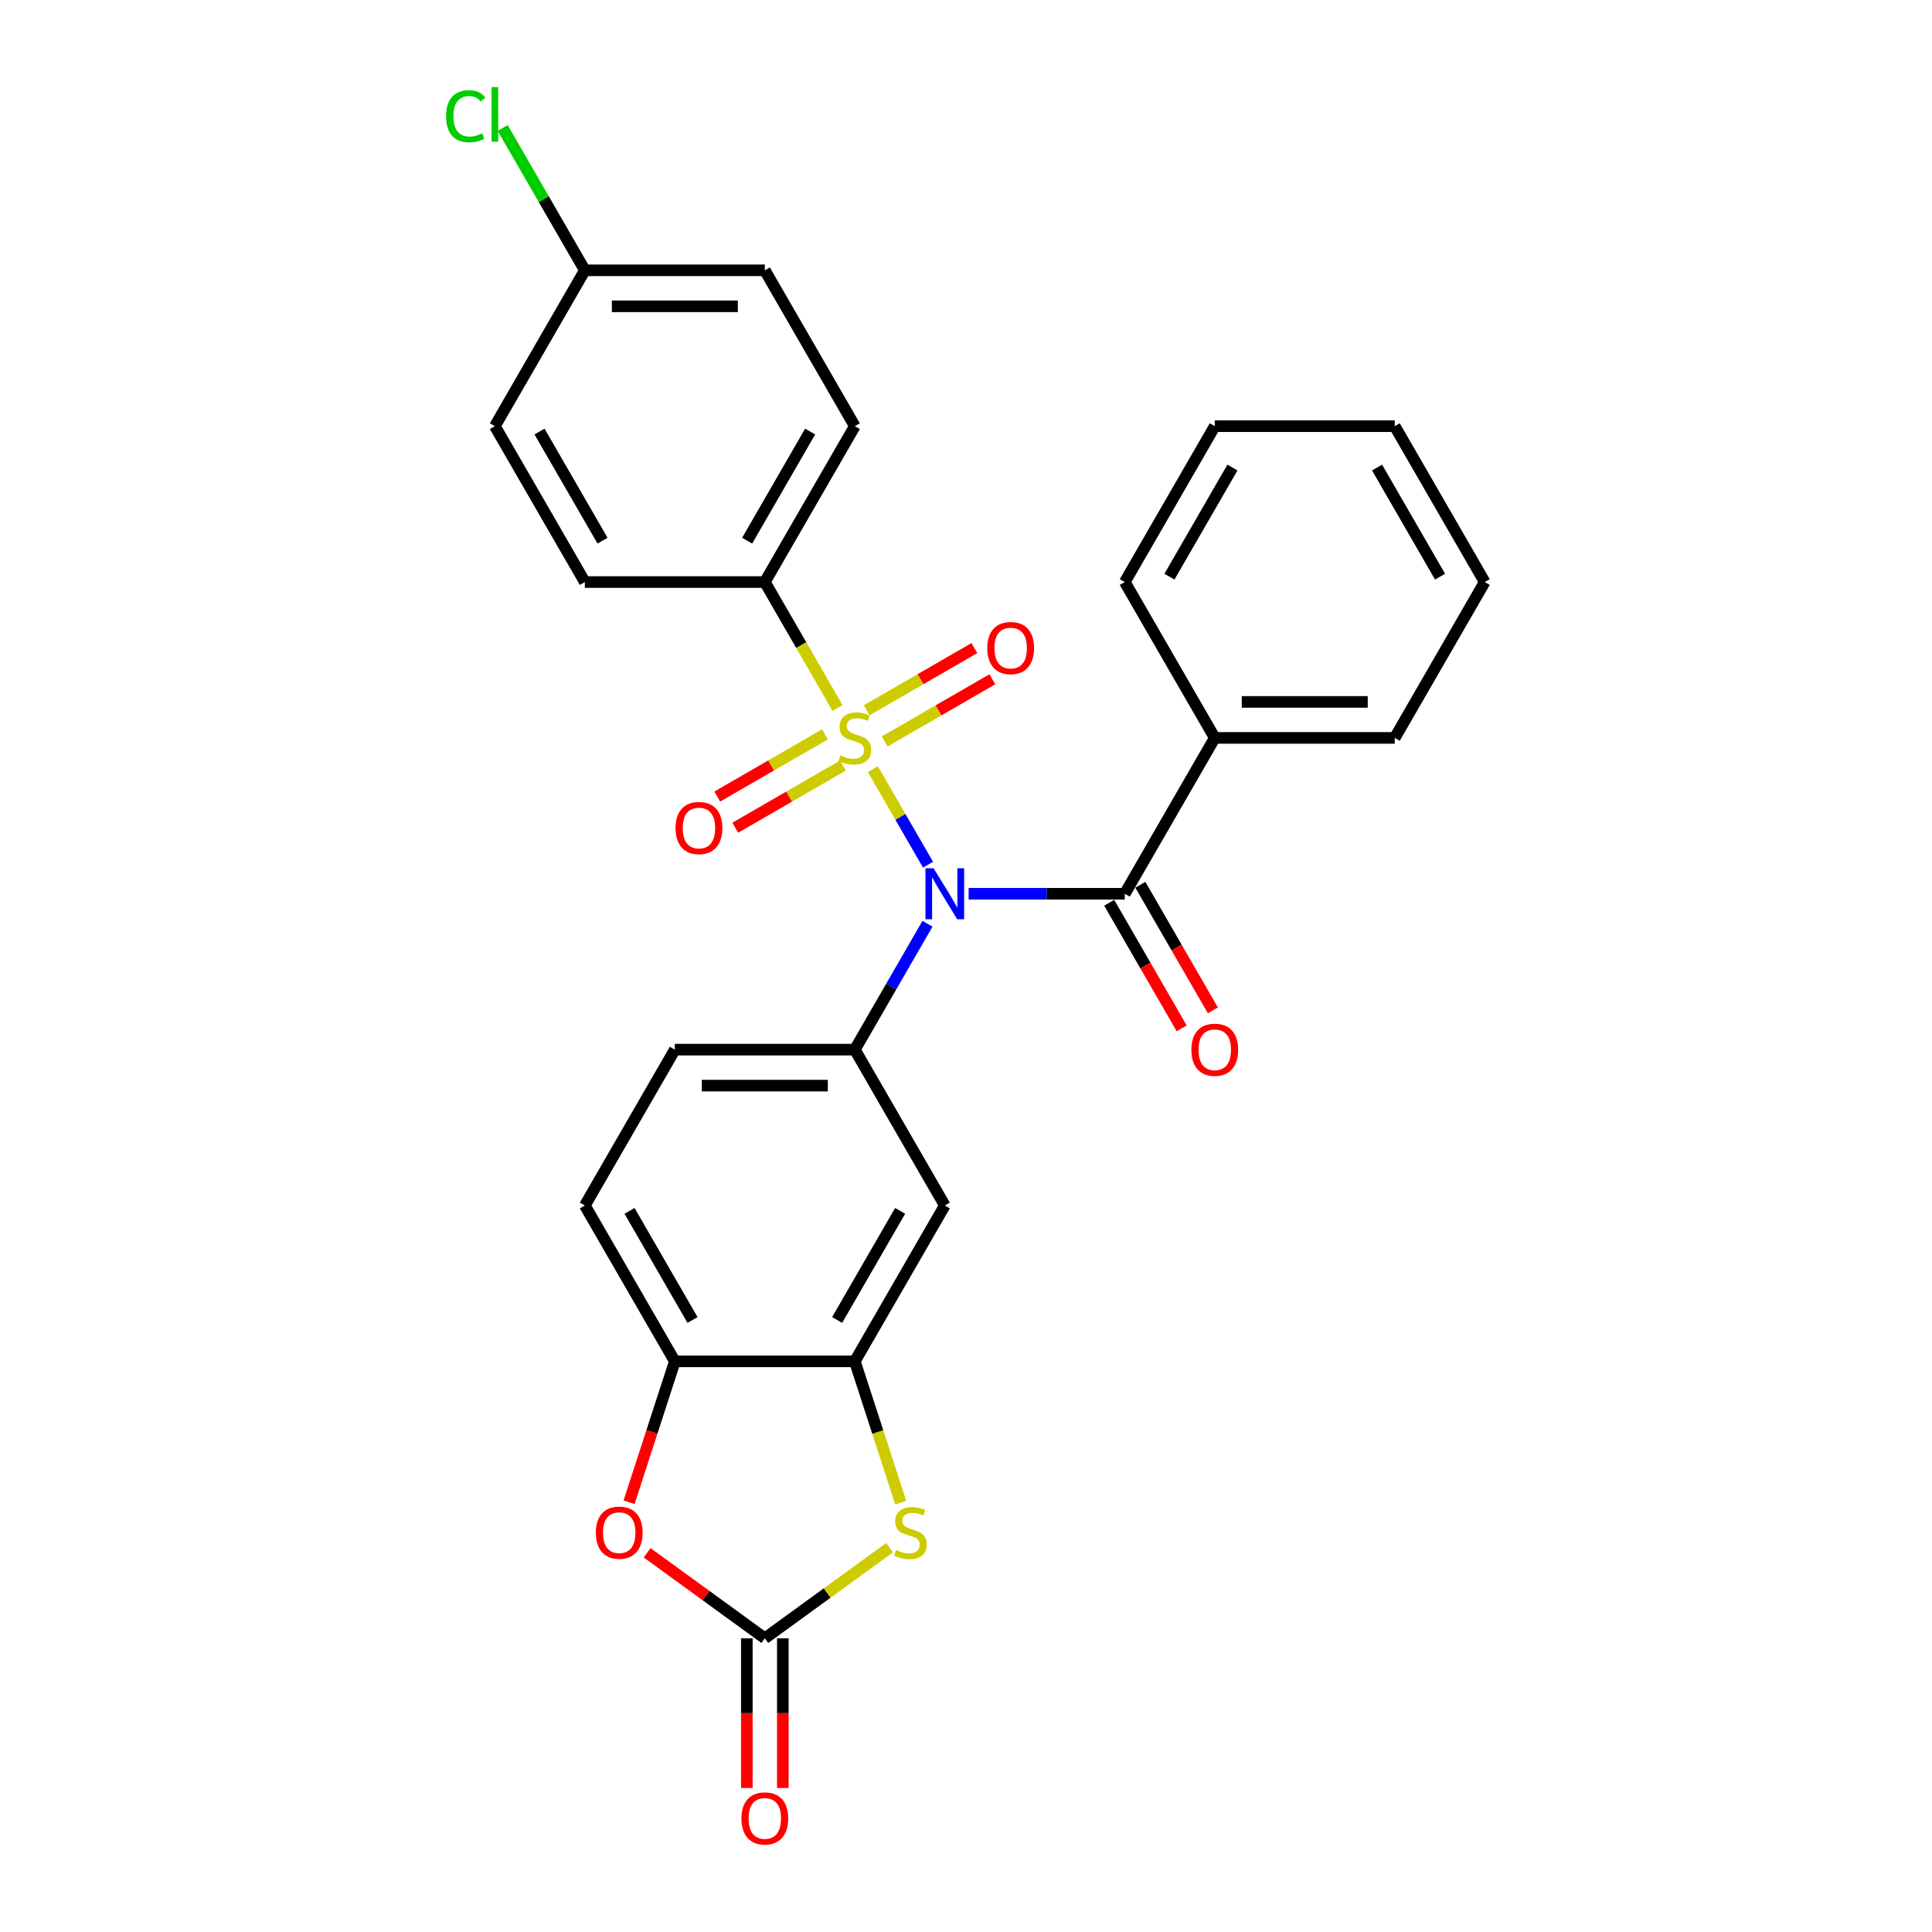 <?xml version='1.0' encoding='iso-8859-1'?>
<svg version='1.1' baseProfile='full'
              xmlns='http://www.w3.org/2000/svg'
                      xmlns:rdkit='http://www.rdkit.org/xml'
                      xmlns:xlink='http://www.w3.org/1999/xlink'
                  xml:space='preserve'
width='1000px' height='1000px' viewBox='0 0 1000 1000'>
<!-- END OF HEADER -->
<rect style='opacity:1.0;fill:#FFFFFF;stroke:none' width='1000' height='1000' x='0' y='0'> </rect>
<path class='bond-0' d='M 451.798,398.129 L 466.068,422.845' style='fill:none;fill-rule:evenodd;stroke:#CCCC00;stroke-width:6px;stroke-linecap:butt;stroke-linejoin:miter;stroke-opacity:1' />
<path class='bond-0' d='M 466.068,422.845 L 480.338,447.561' style='fill:none;fill-rule:evenodd;stroke:#0000FF;stroke-width:6px;stroke-linecap:butt;stroke-linejoin:miter;stroke-opacity:1' />
<path class='bond-9' d='M 433.512,366.456 L 414.693,333.861' style='fill:none;fill-rule:evenodd;stroke:#CCCC00;stroke-width:6px;stroke-linecap:butt;stroke-linejoin:miter;stroke-opacity:1' />
<path class='bond-9' d='M 414.693,333.861 L 395.874,301.265' style='fill:none;fill-rule:evenodd;stroke:#000000;stroke-width:6px;stroke-linecap:butt;stroke-linejoin:miter;stroke-opacity:1' />
<path class='bond-10' d='M 427.006,380.099 L 399.126,396.196' style='fill:none;fill-rule:evenodd;stroke:#CCCC00;stroke-width:6px;stroke-linecap:butt;stroke-linejoin:miter;stroke-opacity:1' />
<path class='bond-10' d='M 399.126,396.196 L 371.247,412.292' style='fill:none;fill-rule:evenodd;stroke:#FF0000;stroke-width:6px;stroke-linecap:butt;stroke-linejoin:miter;stroke-opacity:1' />
<path class='bond-10' d='M 436.321,396.234 L 408.442,412.33' style='fill:none;fill-rule:evenodd;stroke:#CCCC00;stroke-width:6px;stroke-linecap:butt;stroke-linejoin:miter;stroke-opacity:1' />
<path class='bond-10' d='M 408.442,412.33 L 380.562,428.427' style='fill:none;fill-rule:evenodd;stroke:#FF0000;stroke-width:6px;stroke-linecap:butt;stroke-linejoin:miter;stroke-opacity:1' />
<path class='bond-11' d='M 457.896,383.778 L 485.775,367.682' style='fill:none;fill-rule:evenodd;stroke:#CCCC00;stroke-width:6px;stroke-linecap:butt;stroke-linejoin:miter;stroke-opacity:1' />
<path class='bond-11' d='M 485.775,367.682 L 513.655,351.585' style='fill:none;fill-rule:evenodd;stroke:#FF0000;stroke-width:6px;stroke-linecap:butt;stroke-linejoin:miter;stroke-opacity:1' />
<path class='bond-11' d='M 448.58,367.643 L 476.46,351.547' style='fill:none;fill-rule:evenodd;stroke:#CCCC00;stroke-width:6px;stroke-linecap:butt;stroke-linejoin:miter;stroke-opacity:1' />
<path class='bond-11' d='M 476.46,351.547 L 504.34,335.451' style='fill:none;fill-rule:evenodd;stroke:#FF0000;stroke-width:6px;stroke-linecap:butt;stroke-linejoin:miter;stroke-opacity:1' />
<path class='bond-1' d='M 501.362,462.613 L 541.772,462.613' style='fill:none;fill-rule:evenodd;stroke:#0000FF;stroke-width:6px;stroke-linecap:butt;stroke-linejoin:miter;stroke-opacity:1' />
<path class='bond-1' d='M 541.772,462.613 L 582.182,462.613' style='fill:none;fill-rule:evenodd;stroke:#000000;stroke-width:6px;stroke-linecap:butt;stroke-linejoin:miter;stroke-opacity:1' />
<path class='bond-2' d='M 480.068,478.132 L 461.259,510.709' style='fill:none;fill-rule:evenodd;stroke:#0000FF;stroke-width:6px;stroke-linecap:butt;stroke-linejoin:miter;stroke-opacity:1' />
<path class='bond-2' d='M 461.259,510.709 L 442.451,543.287' style='fill:none;fill-rule:evenodd;stroke:#000000;stroke-width:6px;stroke-linecap:butt;stroke-linejoin:miter;stroke-opacity:1' />
<path class='bond-12' d='M 574.115,467.27 L 592.88,499.773' style='fill:none;fill-rule:evenodd;stroke:#000000;stroke-width:6px;stroke-linecap:butt;stroke-linejoin:miter;stroke-opacity:1' />
<path class='bond-12' d='M 592.88,499.773 L 611.646,532.276' style='fill:none;fill-rule:evenodd;stroke:#FF0000;stroke-width:6px;stroke-linecap:butt;stroke-linejoin:miter;stroke-opacity:1' />
<path class='bond-12' d='M 590.25,457.955 L 609.015,490.458' style='fill:none;fill-rule:evenodd;stroke:#000000;stroke-width:6px;stroke-linecap:butt;stroke-linejoin:miter;stroke-opacity:1' />
<path class='bond-12' d='M 609.015,490.458 L 627.781,522.96' style='fill:none;fill-rule:evenodd;stroke:#FF0000;stroke-width:6px;stroke-linecap:butt;stroke-linejoin:miter;stroke-opacity:1' />
<path class='bond-14' d='M 582.182,462.613 L 628.759,381.939' style='fill:none;fill-rule:evenodd;stroke:#000000;stroke-width:6px;stroke-linecap:butt;stroke-linejoin:miter;stroke-opacity:1' />
<path class='bond-7' d='M 442.451,543.287 L 489.028,623.961' style='fill:none;fill-rule:evenodd;stroke:#000000;stroke-width:6px;stroke-linecap:butt;stroke-linejoin:miter;stroke-opacity:1' />
<path class='bond-15' d='M 442.451,543.287 L 349.296,543.287' style='fill:none;fill-rule:evenodd;stroke:#000000;stroke-width:6px;stroke-linecap:butt;stroke-linejoin:miter;stroke-opacity:1' />
<path class='bond-15' d='M 428.478,561.918 L 363.27,561.918' style='fill:none;fill-rule:evenodd;stroke:#000000;stroke-width:6px;stroke-linecap:butt;stroke-linejoin:miter;stroke-opacity:1' />
<path class='bond-3' d='M 395.874,847.985 L 428.162,824.526' style='fill:none;fill-rule:evenodd;stroke:#000000;stroke-width:6px;stroke-linecap:butt;stroke-linejoin:miter;stroke-opacity:1' />
<path class='bond-3' d='M 428.162,824.526 L 460.45,801.067' style='fill:none;fill-rule:evenodd;stroke:#CCCC00;stroke-width:6px;stroke-linecap:butt;stroke-linejoin:miter;stroke-opacity:1' />
<path class='bond-13' d='M 386.558,847.985 L 386.558,886.727' style='fill:none;fill-rule:evenodd;stroke:#000000;stroke-width:6px;stroke-linecap:butt;stroke-linejoin:miter;stroke-opacity:1' />
<path class='bond-13' d='M 386.558,886.727 L 386.558,925.47' style='fill:none;fill-rule:evenodd;stroke:#FF0000;stroke-width:6px;stroke-linecap:butt;stroke-linejoin:miter;stroke-opacity:1' />
<path class='bond-13' d='M 405.189,847.985 L 405.189,886.727' style='fill:none;fill-rule:evenodd;stroke:#000000;stroke-width:6px;stroke-linecap:butt;stroke-linejoin:miter;stroke-opacity:1' />
<path class='bond-13' d='M 405.189,886.727 L 405.189,925.47' style='fill:none;fill-rule:evenodd;stroke:#FF0000;stroke-width:6px;stroke-linecap:butt;stroke-linejoin:miter;stroke-opacity:1' />
<path class='bond-30' d='M 395.874,847.985 L 365.411,825.852' style='fill:none;fill-rule:evenodd;stroke:#000000;stroke-width:6px;stroke-linecap:butt;stroke-linejoin:miter;stroke-opacity:1' />
<path class='bond-30' d='M 365.411,825.852 L 334.949,803.72' style='fill:none;fill-rule:evenodd;stroke:#FF0000;stroke-width:6px;stroke-linecap:butt;stroke-linejoin:miter;stroke-opacity:1' />
<path class='bond-4' d='M 466.207,777.748 L 454.329,741.191' style='fill:none;fill-rule:evenodd;stroke:#CCCC00;stroke-width:6px;stroke-linecap:butt;stroke-linejoin:miter;stroke-opacity:1' />
<path class='bond-4' d='M 454.329,741.191 L 442.451,704.635' style='fill:none;fill-rule:evenodd;stroke:#000000;stroke-width:6px;stroke-linecap:butt;stroke-linejoin:miter;stroke-opacity:1' />
<path class='bond-5' d='M 442.451,704.635 L 489.028,623.961' style='fill:none;fill-rule:evenodd;stroke:#000000;stroke-width:6px;stroke-linecap:butt;stroke-linejoin:miter;stroke-opacity:1' />
<path class='bond-5' d='M 433.303,683.218 L 465.907,626.746' style='fill:none;fill-rule:evenodd;stroke:#000000;stroke-width:6px;stroke-linecap:butt;stroke-linejoin:miter;stroke-opacity:1' />
<path class='bond-29' d='M 442.451,704.635 L 349.296,704.635' style='fill:none;fill-rule:evenodd;stroke:#000000;stroke-width:6px;stroke-linecap:butt;stroke-linejoin:miter;stroke-opacity:1' />
<path class='bond-6' d='M 325.601,777.561 L 337.449,741.098' style='fill:none;fill-rule:evenodd;stroke:#FF0000;stroke-width:6px;stroke-linecap:butt;stroke-linejoin:miter;stroke-opacity:1' />
<path class='bond-6' d='M 337.449,741.098 L 349.296,704.635' style='fill:none;fill-rule:evenodd;stroke:#000000;stroke-width:6px;stroke-linecap:butt;stroke-linejoin:miter;stroke-opacity:1' />
<path class='bond-8' d='M 349.296,704.635 L 302.719,623.961' style='fill:none;fill-rule:evenodd;stroke:#000000;stroke-width:6px;stroke-linecap:butt;stroke-linejoin:miter;stroke-opacity:1' />
<path class='bond-8' d='M 358.445,683.218 L 325.841,626.746' style='fill:none;fill-rule:evenodd;stroke:#000000;stroke-width:6px;stroke-linecap:butt;stroke-linejoin:miter;stroke-opacity:1' />
<path class='bond-17' d='M 395.874,301.265 L 442.451,220.591' style='fill:none;fill-rule:evenodd;stroke:#000000;stroke-width:6px;stroke-linecap:butt;stroke-linejoin:miter;stroke-opacity:1' />
<path class='bond-17' d='M 386.725,279.848 L 419.329,223.376' style='fill:none;fill-rule:evenodd;stroke:#000000;stroke-width:6px;stroke-linecap:butt;stroke-linejoin:miter;stroke-opacity:1' />
<path class='bond-18' d='M 395.874,301.265 L 302.719,301.265' style='fill:none;fill-rule:evenodd;stroke:#000000;stroke-width:6px;stroke-linecap:butt;stroke-linejoin:miter;stroke-opacity:1' />
<path class='bond-23' d='M 628.759,381.939 L 721.914,381.939' style='fill:none;fill-rule:evenodd;stroke:#000000;stroke-width:6px;stroke-linecap:butt;stroke-linejoin:miter;stroke-opacity:1' />
<path class='bond-23' d='M 642.733,363.308 L 707.941,363.308' style='fill:none;fill-rule:evenodd;stroke:#000000;stroke-width:6px;stroke-linecap:butt;stroke-linejoin:miter;stroke-opacity:1' />
<path class='bond-24' d='M 628.759,381.939 L 582.182,301.265' style='fill:none;fill-rule:evenodd;stroke:#000000;stroke-width:6px;stroke-linecap:butt;stroke-linejoin:miter;stroke-opacity:1' />
<path class='bond-16' d='M 349.296,543.287 L 302.719,623.961' style='fill:none;fill-rule:evenodd;stroke:#000000;stroke-width:6px;stroke-linecap:butt;stroke-linejoin:miter;stroke-opacity:1' />
<path class='bond-20' d='M 442.451,220.591 L 395.874,139.917' style='fill:none;fill-rule:evenodd;stroke:#000000;stroke-width:6px;stroke-linecap:butt;stroke-linejoin:miter;stroke-opacity:1' />
<path class='bond-21' d='M 302.719,301.265 L 256.142,220.591' style='fill:none;fill-rule:evenodd;stroke:#000000;stroke-width:6px;stroke-linecap:butt;stroke-linejoin:miter;stroke-opacity:1' />
<path class='bond-21' d='M 311.868,279.848 L 279.263,223.376' style='fill:none;fill-rule:evenodd;stroke:#000000;stroke-width:6px;stroke-linecap:butt;stroke-linejoin:miter;stroke-opacity:1' />
<path class='bond-19' d='M 302.719,139.917 L 256.142,220.591' style='fill:none;fill-rule:evenodd;stroke:#000000;stroke-width:6px;stroke-linecap:butt;stroke-linejoin:miter;stroke-opacity:1' />
<path class='bond-22' d='M 302.719,139.917 L 281.452,103.081' style='fill:none;fill-rule:evenodd;stroke:#000000;stroke-width:6px;stroke-linecap:butt;stroke-linejoin:miter;stroke-opacity:1' />
<path class='bond-22' d='M 281.452,103.081 L 260.185,66.245' style='fill:none;fill-rule:evenodd;stroke:#00CC00;stroke-width:6px;stroke-linecap:butt;stroke-linejoin:miter;stroke-opacity:1' />
<path class='bond-28' d='M 302.719,139.917 L 395.874,139.917' style='fill:none;fill-rule:evenodd;stroke:#000000;stroke-width:6px;stroke-linecap:butt;stroke-linejoin:miter;stroke-opacity:1' />
<path class='bond-28' d='M 316.692,158.547 L 381.9,158.547' style='fill:none;fill-rule:evenodd;stroke:#000000;stroke-width:6px;stroke-linecap:butt;stroke-linejoin:miter;stroke-opacity:1' />
<path class='bond-26' d='M 721.914,381.939 L 768.491,301.265' style='fill:none;fill-rule:evenodd;stroke:#000000;stroke-width:6px;stroke-linecap:butt;stroke-linejoin:miter;stroke-opacity:1' />
<path class='bond-25' d='M 582.182,301.265 L 628.759,220.591' style='fill:none;fill-rule:evenodd;stroke:#000000;stroke-width:6px;stroke-linecap:butt;stroke-linejoin:miter;stroke-opacity:1' />
<path class='bond-25' d='M 605.304,298.479 L 637.908,242.007' style='fill:none;fill-rule:evenodd;stroke:#000000;stroke-width:6px;stroke-linecap:butt;stroke-linejoin:miter;stroke-opacity:1' />
<path class='bond-27' d='M 628.759,220.591 L 721.914,220.591' style='fill:none;fill-rule:evenodd;stroke:#000000;stroke-width:6px;stroke-linecap:butt;stroke-linejoin:miter;stroke-opacity:1' />
<path class='bond-31' d='M 768.491,301.265 L 721.914,220.591' style='fill:none;fill-rule:evenodd;stroke:#000000;stroke-width:6px;stroke-linecap:butt;stroke-linejoin:miter;stroke-opacity:1' />
<path class='bond-31' d='M 745.37,298.479 L 712.766,242.007' style='fill:none;fill-rule:evenodd;stroke:#000000;stroke-width:6px;stroke-linecap:butt;stroke-linejoin:miter;stroke-opacity:1' />
<path  class='atom-0' d='M 434.998 390.993
Q 435.297 391.105, 436.526 391.627
Q 437.756 392.148, 439.097 392.484
Q 440.476 392.782, 441.817 392.782
Q 444.314 392.782, 445.767 391.589
Q 447.22 390.36, 447.22 388.236
Q 447.22 386.783, 446.475 385.888
Q 445.767 384.994, 444.649 384.51
Q 443.531 384.025, 441.668 383.466
Q 439.321 382.758, 437.905 382.088
Q 436.526 381.417, 435.52 380.001
Q 434.551 378.585, 434.551 376.2
Q 434.551 372.884, 436.787 370.835
Q 439.06 368.785, 443.531 368.785
Q 446.587 368.785, 450.052 370.238
L 449.195 373.108
Q 446.028 371.803, 443.643 371.803
Q 441.072 371.803, 439.656 372.884
Q 438.24 373.927, 438.277 375.753
Q 438.277 377.169, 438.985 378.026
Q 439.731 378.883, 440.774 379.368
Q 441.855 379.852, 443.643 380.411
Q 446.028 381.156, 447.444 381.901
Q 448.86 382.647, 449.866 384.174
Q 450.909 385.665, 450.909 388.236
Q 450.909 391.888, 448.45 393.862
Q 446.028 395.8, 441.966 395.8
Q 439.619 395.8, 437.83 395.278
Q 436.079 394.794, 433.992 393.937
L 434.998 390.993
' fill='#CCCC00'/>
<path  class='atom-1' d='M 483.197 449.422
L 491.841 463.395
Q 492.698 464.774, 494.077 467.27
Q 495.456 469.767, 495.53 469.916
L 495.53 449.422
L 499.033 449.422
L 499.033 475.803
L 495.418 475.803
L 486.14 460.526
Q 485.06 458.737, 483.904 456.688
Q 482.787 454.639, 482.451 454.005
L 482.451 475.803
L 479.023 475.803
L 479.023 449.422
L 483.197 449.422
' fill='#0000FF'/>
<path  class='atom-5' d='M 463.785 802.284
Q 464.083 802.396, 465.312 802.918
Q 466.542 803.44, 467.884 803.775
Q 469.262 804.073, 470.604 804.073
Q 473.1 804.073, 474.553 802.881
Q 476.007 801.651, 476.007 799.527
Q 476.007 798.074, 475.261 797.18
Q 474.553 796.285, 473.436 795.801
Q 472.318 795.316, 470.455 794.758
Q 468.107 794.05, 466.691 793.379
Q 465.312 792.708, 464.306 791.292
Q 463.338 789.876, 463.338 787.492
Q 463.338 784.175, 465.573 782.126
Q 467.846 780.076, 472.318 780.076
Q 475.373 780.076, 478.838 781.53
L 477.981 784.399
Q 474.814 783.095, 472.429 783.095
Q 469.858 783.095, 468.442 784.175
Q 467.026 785.219, 467.064 787.044
Q 467.064 788.46, 467.772 789.317
Q 468.517 790.174, 469.56 790.659
Q 470.641 791.143, 472.429 791.702
Q 474.814 792.447, 476.23 793.193
Q 477.646 793.938, 478.652 795.466
Q 479.695 796.956, 479.695 799.527
Q 479.695 803.179, 477.236 805.154
Q 474.814 807.091, 470.753 807.091
Q 468.405 807.091, 466.617 806.57
Q 464.865 806.085, 462.779 805.228
L 463.785 802.284
' fill='#CCCC00'/>
<path  class='atom-7' d='M 308.4 793.304
Q 308.4 786.97, 311.53 783.43
Q 314.66 779.89, 320.51 779.89
Q 326.36 779.89, 329.49 783.43
Q 332.62 786.97, 332.62 793.304
Q 332.62 799.713, 329.453 803.365
Q 326.286 806.979, 320.51 806.979
Q 314.697 806.979, 311.53 803.365
Q 308.4 799.751, 308.4 793.304
M 320.51 803.998
Q 324.534 803.998, 326.696 801.316
Q 328.894 798.596, 328.894 793.304
Q 328.894 788.125, 326.696 785.517
Q 324.534 782.871, 320.51 782.871
Q 316.486 782.871, 314.287 785.479
Q 312.126 788.088, 312.126 793.304
Q 312.126 798.633, 314.287 801.316
Q 316.486 803.998, 320.51 803.998
' fill='#FF0000'/>
<path  class='atom-11' d='M 349.667 428.59
Q 349.667 422.256, 352.797 418.716
Q 355.927 415.176, 361.777 415.176
Q 367.627 415.176, 370.757 418.716
Q 373.887 422.256, 373.887 428.59
Q 373.887 434.999, 370.72 438.651
Q 367.552 442.265, 361.777 442.265
Q 355.964 442.265, 352.797 438.651
Q 349.667 435.037, 349.667 428.59
M 361.777 439.284
Q 365.801 439.284, 367.962 436.602
Q 370.161 433.882, 370.161 428.59
Q 370.161 423.411, 367.962 420.803
Q 365.801 418.157, 361.777 418.157
Q 357.752 418.157, 355.554 420.765
Q 353.393 423.374, 353.393 428.59
Q 353.393 433.919, 355.554 436.602
Q 357.752 439.284, 361.777 439.284
' fill='#FF0000'/>
<path  class='atom-12' d='M 511.015 335.436
Q 511.015 329.102, 514.145 325.562
Q 517.275 322.022, 523.125 322.022
Q 528.975 322.022, 532.105 325.562
Q 535.235 329.102, 535.235 335.436
Q 535.235 341.845, 532.068 345.497
Q 528.9 349.111, 523.125 349.111
Q 517.312 349.111, 514.145 345.497
Q 511.015 341.882, 511.015 335.436
M 523.125 346.13
Q 527.149 346.13, 529.31 343.447
Q 531.509 340.727, 531.509 335.436
Q 531.509 330.257, 529.31 327.648
Q 527.149 325.003, 523.125 325.003
Q 519.101 325.003, 516.902 327.611
Q 514.741 330.219, 514.741 335.436
Q 514.741 340.764, 516.902 343.447
Q 519.101 346.13, 523.125 346.13
' fill='#FF0000'/>
<path  class='atom-13' d='M 616.649 543.361
Q 616.649 537.027, 619.779 533.487
Q 622.909 529.947, 628.759 529.947
Q 634.61 529.947, 637.74 533.487
Q 640.87 537.027, 640.87 543.361
Q 640.87 549.77, 637.702 553.422
Q 634.535 557.036, 628.759 557.036
Q 622.947 557.036, 619.779 553.422
Q 616.649 549.808, 616.649 543.361
M 628.759 554.055
Q 632.784 554.055, 634.945 551.373
Q 637.143 548.652, 637.143 543.361
Q 637.143 538.182, 634.945 535.574
Q 632.784 532.928, 628.759 532.928
Q 624.735 532.928, 622.537 535.536
Q 620.376 538.145, 620.376 543.361
Q 620.376 548.69, 622.537 551.373
Q 624.735 554.055, 628.759 554.055
' fill='#FF0000'/>
<path  class='atom-14' d='M 383.764 941.213
Q 383.764 934.879, 386.894 931.339
Q 390.024 927.799, 395.874 927.799
Q 401.724 927.799, 404.854 931.339
Q 407.984 934.879, 407.984 941.213
Q 407.984 947.622, 404.816 951.274
Q 401.649 954.889, 395.874 954.889
Q 390.061 954.889, 386.894 951.274
Q 383.764 947.66, 383.764 941.213
M 395.874 951.908
Q 399.898 951.908, 402.059 949.225
Q 404.258 946.505, 404.258 941.213
Q 404.258 936.034, 402.059 933.426
Q 399.898 930.78, 395.874 930.78
Q 391.849 930.78, 389.651 933.388
Q 387.49 935.997, 387.49 941.213
Q 387.49 946.542, 389.651 949.225
Q 391.849 951.908, 395.874 951.908
' fill='#FF0000'/>
<path  class='atom-23' d='M 230.879 60.156
Q 230.879 53.597, 233.934 50.169
Q 237.027 46.704, 242.877 46.704
Q 248.317 46.704, 251.224 50.542
L 248.764 52.554
Q 246.64 49.759, 242.877 49.759
Q 238.89 49.759, 236.766 52.442
Q 234.679 55.088, 234.679 60.156
Q 234.679 65.372, 236.841 68.055
Q 239.039 70.738, 243.287 70.738
Q 246.193 70.738, 249.584 68.987
L 250.627 71.781
Q 249.249 72.675, 247.162 73.197
Q 245.075 73.719, 242.765 73.719
Q 237.027 73.719, 233.934 70.216
Q 230.879 66.713, 230.879 60.156
' fill='#00CC00'/>
<path  class='atom-23' d='M 254.428 45.102
L 257.856 45.102
L 257.856 73.383
L 254.428 73.383
L 254.428 45.102
' fill='#00CC00'/>
</svg>
